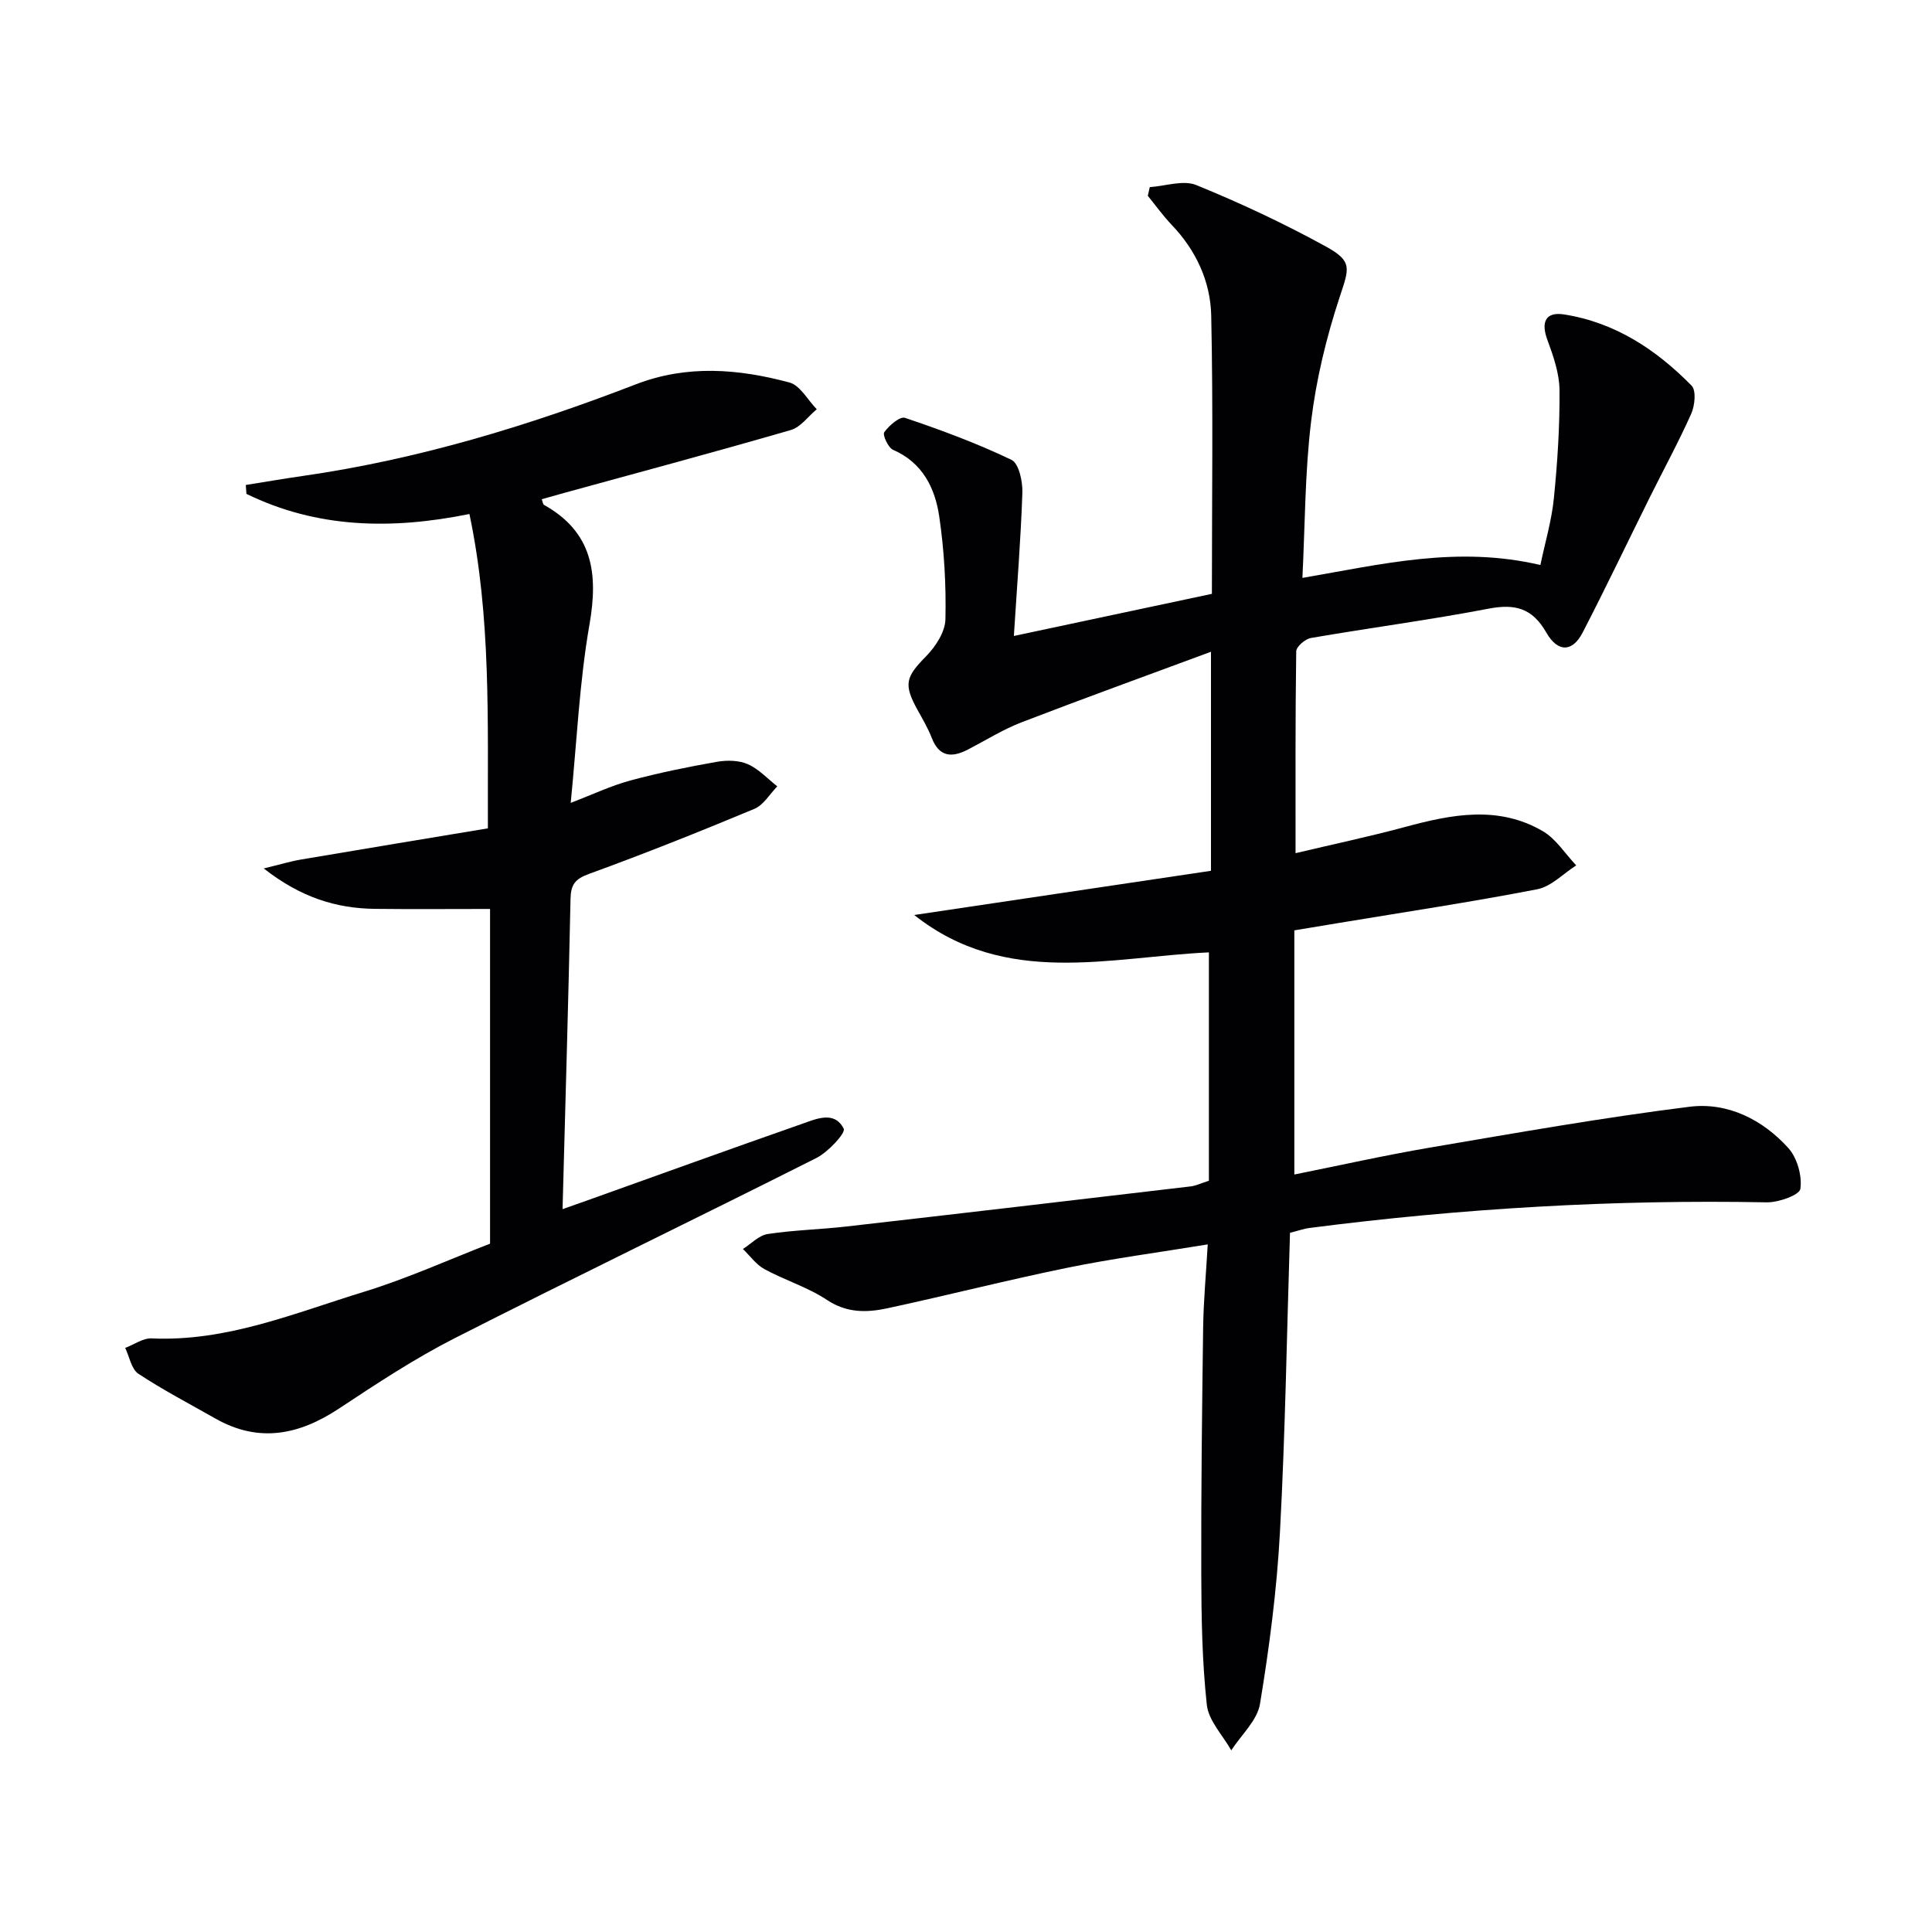 <svg enable-background="new 0 0 400 400" viewBox="0 0 400 400" xmlns="http://www.w3.org/2000/svg"><path d="m250.29 244.46c0-15.67 0-31.28 0-47.28-20.44.93-42.04 7.3-61.01-7.74 20.44-3.05 40.87-6.09 61.44-9.15 0-15.36 0-29.76 0-45.35-13.46 4.99-26.38 9.66-39.2 14.6-3.85 1.48-7.41 3.72-11.09 5.63-3.33 1.73-5.97 1.62-7.53-2.42-.78-2-1.89-3.89-2.94-5.78-2.94-5.33-2.44-6.81 1.8-11.12 1.96-1.99 3.92-5.03 3.98-7.63.16-7.11-.25-14.31-1.29-21.35-.87-5.85-3.45-11.08-9.55-13.74-1.02-.44-2.22-3.1-1.82-3.65.99-1.38 3.24-3.33 4.29-2.97 7.49 2.53 14.94 5.28 22.05 8.7 1.53.74 2.33 4.48 2.25 6.81-.32 9.59-1.1 19.16-1.76 29.65 14.21-3.02 27.58-5.87 41-8.72 0-19.65.27-38.63-.14-57.6-.15-7.07-3.14-13.53-8.2-18.81-1.78-1.87-3.29-3.99-4.93-6 .14-.6.27-1.2.41-1.8 3.24-.21 6.93-1.53 9.64-.42 9.16 3.74 18.17 7.96 26.84 12.73 5.61 3.08 4.78 4.54 2.81 10.52-2.73 8.3-4.83 16.95-5.88 25.61-1.3 10.67-1.26 21.49-1.81 32.47 16.5-2.84 32.1-6.7 49.27-2.67.97-4.65 2.33-9.18 2.79-13.8.75-7.44 1.23-14.93 1.17-22.4-.03-3.49-1.28-7.07-2.51-10.41-1.37-3.7-.37-5.87 3.45-5.27 10.56 1.65 19.1 7.3 26.41 14.75.98 1 .67 4.12-.07 5.79-2.63 5.89-5.73 11.57-8.6 17.35-4.64 9.34-9.12 18.76-13.91 28.01-2.07 4-5.11 4.15-7.5-.03-2.91-5.09-6.47-6-11.96-4.95-12.2 2.34-24.54 3.96-36.78 6.07-1.18.2-3.03 1.79-3.04 2.76-.2 13.63-.14 27.27-.14 41.79 7.96-1.89 15.36-3.45 22.66-5.42 9.66-2.62 19.31-4.52 28.54.87 2.74 1.61 4.63 4.68 6.91 7.08-2.68 1.7-5.17 4.37-8.06 4.94-13.67 2.65-27.46 4.72-41.2 7-2.76.46-5.53.91-9.1 1.51v50.55c9.18-1.84 18.69-3.98 28.29-5.61 17.81-3.03 35.62-6.18 53.54-8.42 7.86-.98 15.12 2.64 20.46 8.57 1.83 2.04 2.86 5.74 2.48 8.43-.18 1.28-4.54 2.84-6.98 2.79-31.67-.6-63.19 1.25-94.59 5.3-1.28.16-2.52.62-4.1 1.01-.66 20.77-.97 41.39-2.08 61.97-.64 11.9-2.19 23.8-4.13 35.56-.57 3.44-3.89 6.43-5.95 9.62-1.76-3.13-4.7-6.13-5.06-9.42-.98-9.02-1.13-18.15-1.15-27.25-.05-16.99.16-33.98.39-50.98.08-5.43.59-10.86.95-17.1-10.19 1.67-19.7 2.92-29.07 4.84-12.49 2.55-24.86 5.72-37.33 8.4-4.22.9-8.34.98-12.43-1.74-3.97-2.64-8.71-4.07-12.93-6.37-1.74-.94-3-2.76-4.48-4.18 1.71-1.08 3.31-2.82 5.14-3.1 5.4-.82 10.9-.94 16.33-1.56 23.76-2.71 47.51-5.5 71.25-8.3 1.05-.12 2.11-.65 3.76-1.17z" fill="#010103"/><path d="m101.46 257.49c0-24.1 0-47.21 0-69.3-8.44 0-16.14.07-23.83-.02-8-.1-15.29-2.32-23.03-8.37 3.41-.82 5.56-1.48 7.76-1.85 12.85-2.18 25.71-4.3 38.65-6.45-.07-22.43.68-43.7-3.82-65.08-16.18 3.28-31.57 2.96-46.17-4.17-.04-.61-.09-1.23-.13-1.84 3.91-.62 7.81-1.3 11.73-1.86 23.8-3.41 46.65-10.34 69-18.97 10.63-4.11 21.27-3.22 31.82-.39 2.22.59 3.79 3.63 5.66 5.54-1.77 1.47-3.33 3.71-5.36 4.3-15.6 4.52-31.3 8.73-46.96 13.03-1.53.42-3.06.86-4.62 1.3.23.6.25 1.06.47 1.17 10.06 5.64 11.27 14.14 9.42 24.74-2.08 11.89-2.61 24.05-3.89 36.96 4.54-1.74 8.35-3.56 12.36-4.64 5.9-1.59 11.91-2.81 17.93-3.87 2.07-.36 4.53-.32 6.39.5 2.26 1 4.08 3.01 6.09 4.59-1.57 1.59-2.85 3.87-4.75 4.66-11.32 4.72-22.71 9.27-34.23 13.46-2.91 1.06-3.77 2.23-3.83 5.19-.44 21.25-1.07 42.5-1.65 64.22 1.33-.47 3.1-1.09 4.87-1.72 14.85-5.31 29.69-10.68 44.58-15.89 3.01-1.05 6.84-2.85 8.76.95.45.89-3.21 4.83-5.64 6.06-24.93 12.57-50.09 24.7-74.98 37.36-8.27 4.21-16.09 9.38-23.85 14.51-8.29 5.49-16.62 7.2-25.64 2.07-5.34-3.04-10.81-5.88-15.92-9.26-1.45-.96-1.85-3.52-2.73-5.35 1.83-.69 3.69-2.05 5.48-1.97 15.55.71 29.63-5.26 44-9.66 9.02-2.77 17.69-6.72 26.06-9.95z" fill="#010103"/></svg>